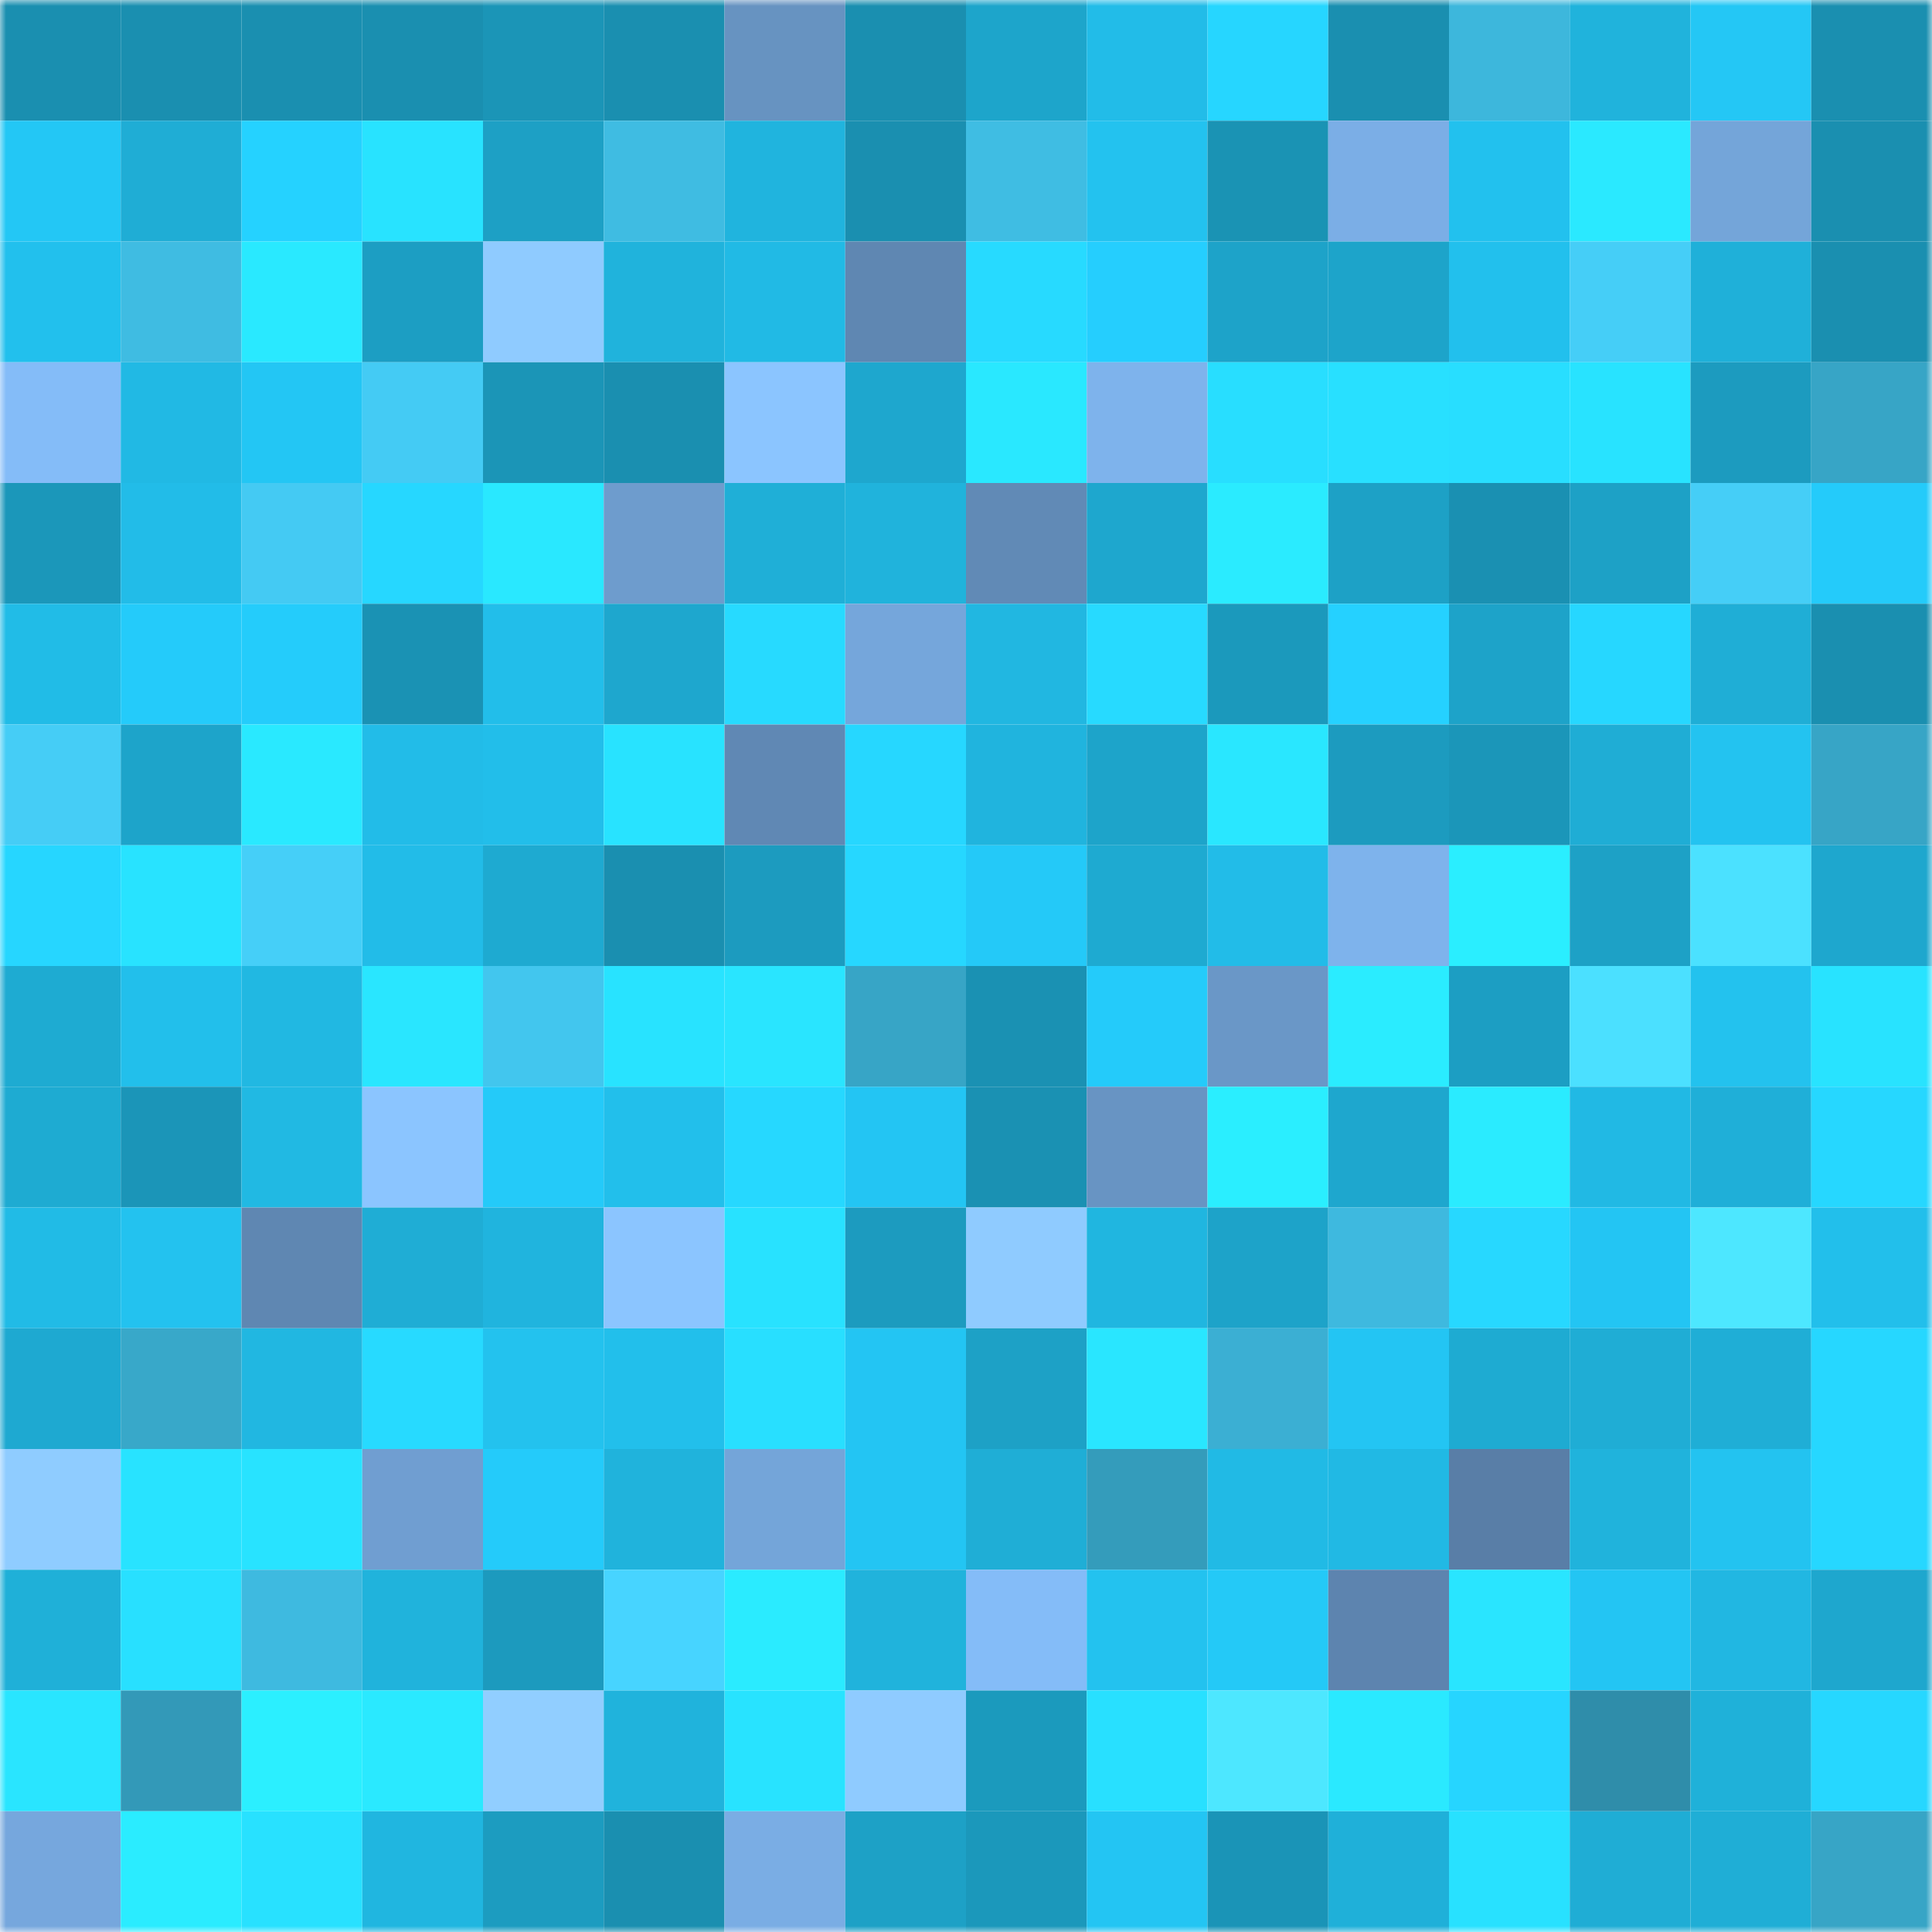 <svg viewBox="0 0 160 160" fill="none" role="img" xmlns="http://www.w3.org/2000/svg" width="240" height="240" name="ens%2Cplusha.eth"><mask id="1103893536" mask-type="alpha" maskUnits="userSpaceOnUse" x="0" y="0" width="160" height="160"><rect width="160" height="160" fill="#FFFFFF"></rect></mask><g mask="url(#1103893536)"><rect x="0" y="0" width="10" height="10" fill="#1a8fb0"></rect><rect x="10" y="0" width="10" height="10" fill="#1a8fb0"></rect><rect x="20" y="0" width="10" height="10" fill="#1a8fb0"></rect><rect x="30" y="0" width="10" height="10" fill="#1a8fb0"></rect><rect x="40" y="0" width="10" height="10" fill="#1b95b7"></rect><rect x="50" y="0" width="10" height="10" fill="#1a8fb0"></rect><rect x="60" y="0" width="10" height="10" fill="#6793c1"></rect><rect x="70" y="0" width="10" height="10" fill="#1a8fb0"></rect><rect x="80" y="0" width="10" height="10" fill="#1da5cb"></rect><rect x="90" y="0" width="10" height="10" fill="#22bce8"></rect><rect x="100" y="0" width="10" height="10" fill="#26d6ff"></rect><rect x="110" y="0" width="10" height="10" fill="#1a8fb0"></rect><rect x="120" y="0" width="10" height="10" fill="#3db7dc"></rect><rect x="130" y="0" width="10" height="10" fill="#20b3dc"></rect><rect x="140" y="0" width="10" height="10" fill="#24c7f5"></rect><rect x="150" y="0" width="10" height="10" fill="#1a8fb0"></rect><rect x="0" y="10" width="10" height="10" fill="#23c7f5"></rect><rect x="10" y="10" width="10" height="10" fill="#1fadd5"></rect><rect x="20" y="10" width="10" height="10" fill="#25d2ff"></rect><rect x="30" y="10" width="10" height="10" fill="#28e3ff"></rect><rect x="40" y="10" width="10" height="10" fill="#1da0c5"></rect><rect x="50" y="10" width="10" height="10" fill="#3fbce2"></rect><rect x="60" y="10" width="10" height="10" fill="#20b4de"></rect><rect x="70" y="10" width="10" height="10" fill="#1a8fb0"></rect><rect x="80" y="10" width="10" height="10" fill="#3fbde3"></rect><rect x="90" y="10" width="10" height="10" fill="#23c2ef"></rect><rect x="100" y="10" width="10" height="10" fill="#1a93b4"></rect><rect x="110" y="10" width="10" height="10" fill="#7baee6"></rect><rect x="120" y="10" width="10" height="10" fill="#22c1ee"></rect><rect x="130" y="10" width="10" height="10" fill="#2ae9ff"></rect><rect x="140" y="10" width="10" height="10" fill="#74a5d9"></rect><rect x="150" y="10" width="10" height="10" fill="#1a8fb0"></rect><rect x="0" y="20" width="10" height="10" fill="#22c0ed"></rect><rect x="10" y="20" width="10" height="10" fill="#3fbce2"></rect><rect x="20" y="20" width="10" height="10" fill="#29e9ff"></rect><rect x="30" y="20" width="10" height="10" fill="#1c9ec3"></rect><rect x="40" y="20" width="10" height="10" fill="#8fcbff"></rect><rect x="50" y="20" width="10" height="10" fill="#20b3dc"></rect><rect x="60" y="20" width="10" height="10" fill="#21bae5"></rect><rect x="70" y="20" width="10" height="10" fill="#5f87b2"></rect><rect x="80" y="20" width="10" height="10" fill="#27daff"></rect><rect x="90" y="20" width="10" height="10" fill="#25cefe"></rect><rect x="100" y="20" width="10" height="10" fill="#1da3c9"></rect><rect x="110" y="20" width="10" height="10" fill="#1da4ca"></rect><rect x="120" y="20" width="10" height="10" fill="#22c0ed"></rect><rect x="130" y="20" width="10" height="10" fill="#45cef7"></rect><rect x="140" y="20" width="10" height="10" fill="#1fb0d9"></rect><rect x="150" y="20" width="10" height="10" fill="#1a8fb0"></rect><rect x="0" y="30" width="10" height="10" fill="#84bcf8"></rect><rect x="10" y="30" width="10" height="10" fill="#21b9e4"></rect><rect x="20" y="30" width="10" height="10" fill="#23c6f4"></rect><rect x="30" y="30" width="10" height="10" fill="#44cbf4"></rect><rect x="40" y="30" width="10" height="10" fill="#1b95b7"></rect><rect x="50" y="30" width="10" height="10" fill="#1a8fb0"></rect><rect x="60" y="30" width="10" height="10" fill="#8bc5ff"></rect><rect x="70" y="30" width="10" height="10" fill="#1ea7ce"></rect><rect x="80" y="30" width="10" height="10" fill="#29e8ff"></rect><rect x="90" y="30" width="10" height="10" fill="#7eb3ec"></rect><rect x="100" y="30" width="10" height="10" fill="#28deff"></rect><rect x="110" y="30" width="10" height="10" fill="#28e0ff"></rect><rect x="120" y="30" width="10" height="10" fill="#28deff"></rect><rect x="130" y="30" width="10" height="10" fill="#28e3ff"></rect><rect x="140" y="30" width="10" height="10" fill="#1c9bbf"></rect><rect x="150" y="30" width="10" height="10" fill="#37a5c6"></rect><rect x="0" y="40" width="10" height="10" fill="#1b97ba"></rect><rect x="10" y="40" width="10" height="10" fill="#22bce8"></rect><rect x="20" y="40" width="10" height="10" fill="#44caf3"></rect><rect x="30" y="40" width="10" height="10" fill="#26d7ff"></rect><rect x="40" y="40" width="10" height="10" fill="#29e8ff"></rect><rect x="50" y="40" width="10" height="10" fill="#6e9ccd"></rect><rect x="60" y="40" width="10" height="10" fill="#1fafd7"></rect><rect x="70" y="40" width="10" height="10" fill="#20b3dc"></rect><rect x="80" y="40" width="10" height="10" fill="#618ab6"></rect><rect x="90" y="40" width="10" height="10" fill="#1ea7ce"></rect><rect x="100" y="40" width="10" height="10" fill="#2aebff"></rect><rect x="110" y="40" width="10" height="10" fill="#1da1c6"></rect><rect x="120" y="40" width="10" height="10" fill="#1a90b2"></rect><rect x="130" y="40" width="10" height="10" fill="#1da1c6"></rect><rect x="140" y="40" width="10" height="10" fill="#45cef7"></rect><rect x="150" y="40" width="10" height="10" fill="#24cbfa"></rect><rect x="0" y="50" width="10" height="10" fill="#21bce7"></rect><rect x="10" y="50" width="10" height="10" fill="#24cbfa"></rect><rect x="20" y="50" width="10" height="10" fill="#24ccfb"></rect><rect x="30" y="50" width="10" height="10" fill="#1a92b4"></rect><rect x="40" y="50" width="10" height="10" fill="#22beea"></rect><rect x="50" y="50" width="10" height="10" fill="#1ea7ce"></rect><rect x="60" y="50" width="10" height="10" fill="#27daff"></rect><rect x="70" y="50" width="10" height="10" fill="#75a6db"></rect><rect x="80" y="50" width="10" height="10" fill="#21b7e1"></rect><rect x="90" y="50" width="10" height="10" fill="#27daff"></rect><rect x="100" y="50" width="10" height="10" fill="#1b99bc"></rect><rect x="110" y="50" width="10" height="10" fill="#25d1ff"></rect><rect x="120" y="50" width="10" height="10" fill="#1da3c9"></rect><rect x="130" y="50" width="10" height="10" fill="#26d7ff"></rect><rect x="140" y="50" width="10" height="10" fill="#1faed6"></rect><rect x="150" y="50" width="10" height="10" fill="#1a8fb0"></rect><rect x="0" y="60" width="10" height="10" fill="#45cdf6"></rect><rect x="10" y="60" width="10" height="10" fill="#1da4ca"></rect><rect x="20" y="60" width="10" height="10" fill="#29e9ff"></rect><rect x="30" y="60" width="10" height="10" fill="#22bce8"></rect><rect x="40" y="60" width="10" height="10" fill="#22beea"></rect><rect x="50" y="60" width="10" height="10" fill="#28e3ff"></rect><rect x="60" y="60" width="10" height="10" fill="#6088b4"></rect><rect x="70" y="60" width="10" height="10" fill="#26d7ff"></rect><rect x="80" y="60" width="10" height="10" fill="#20b4de"></rect><rect x="90" y="60" width="10" height="10" fill="#1da4ca"></rect><rect x="100" y="60" width="10" height="10" fill="#29e7ff"></rect><rect x="110" y="60" width="10" height="10" fill="#1c9bbf"></rect><rect x="120" y="60" width="10" height="10" fill="#1b96b9"></rect><rect x="130" y="60" width="10" height="10" fill="#1fadd5"></rect><rect x="140" y="60" width="10" height="10" fill="#23c3f0"></rect><rect x="150" y="60" width="10" height="10" fill="#37a5c6"></rect><rect x="0" y="70" width="10" height="10" fill="#26d6ff"></rect><rect x="10" y="70" width="10" height="10" fill="#28e3ff"></rect><rect x="20" y="70" width="10" height="10" fill="#45cff8"></rect><rect x="30" y="70" width="10" height="10" fill="#22bce8"></rect><rect x="40" y="70" width="10" height="10" fill="#1eaad1"></rect><rect x="50" y="70" width="10" height="10" fill="#1a8fb0"></rect><rect x="60" y="70" width="10" height="10" fill="#1c9bbf"></rect><rect x="70" y="70" width="10" height="10" fill="#26d7ff"></rect><rect x="80" y="70" width="10" height="10" fill="#24c9f8"></rect><rect x="90" y="70" width="10" height="10" fill="#1eaad1"></rect><rect x="100" y="70" width="10" height="10" fill="#22bce8"></rect><rect x="110" y="70" width="10" height="10" fill="#7eb3ec"></rect><rect x="120" y="70" width="10" height="10" fill="#2aeeff"></rect><rect x="130" y="70" width="10" height="10" fill="#1da1c6"></rect><rect x="140" y="70" width="10" height="10" fill="#4be1ff"></rect><rect x="150" y="70" width="10" height="10" fill="#1ea7ce"></rect><rect x="0" y="80" width="10" height="10" fill="#1eabd2"></rect><rect x="10" y="80" width="10" height="10" fill="#22bfeb"></rect><rect x="20" y="80" width="10" height="10" fill="#21b8e2"></rect><rect x="30" y="80" width="10" height="10" fill="#29e6ff"></rect><rect x="40" y="80" width="10" height="10" fill="#42c6ee"></rect><rect x="50" y="80" width="10" height="10" fill="#28e3ff"></rect><rect x="60" y="80" width="10" height="10" fill="#29e5ff"></rect><rect x="70" y="80" width="10" height="10" fill="#37a5c6"></rect><rect x="80" y="80" width="10" height="10" fill="#1a91b3"></rect><rect x="90" y="80" width="10" height="10" fill="#24cbfa"></rect><rect x="100" y="80" width="10" height="10" fill="#6a97c7"></rect><rect x="110" y="80" width="10" height="10" fill="#2aecff"></rect><rect x="120" y="80" width="10" height="10" fill="#1c9ec3"></rect><rect x="130" y="80" width="10" height="10" fill="#4be0ff"></rect><rect x="140" y="80" width="10" height="10" fill="#23c2ee"></rect><rect x="150" y="80" width="10" height="10" fill="#28e3ff"></rect><rect x="0" y="90" width="10" height="10" fill="#1eabd2"></rect><rect x="10" y="90" width="10" height="10" fill="#1b95b8"></rect><rect x="20" y="90" width="10" height="10" fill="#21b9e3"></rect><rect x="30" y="90" width="10" height="10" fill="#8bc5ff"></rect><rect x="40" y="90" width="10" height="10" fill="#24caf9"></rect><rect x="50" y="90" width="10" height="10" fill="#22bfeb"></rect><rect x="60" y="90" width="10" height="10" fill="#26d8ff"></rect><rect x="70" y="90" width="10" height="10" fill="#23c5f3"></rect><rect x="80" y="90" width="10" height="10" fill="#1a91b3"></rect><rect x="90" y="90" width="10" height="10" fill="#6894c3"></rect><rect x="100" y="90" width="10" height="10" fill="#2aeeff"></rect><rect x="110" y="90" width="10" height="10" fill="#1ea7ce"></rect><rect x="120" y="90" width="10" height="10" fill="#2aebff"></rect><rect x="130" y="90" width="10" height="10" fill="#21b9e4"></rect><rect x="140" y="90" width="10" height="10" fill="#1fafd8"></rect><rect x="150" y="90" width="10" height="10" fill="#26d7ff"></rect><rect x="0" y="100" width="10" height="10" fill="#21bbe6"></rect><rect x="10" y="100" width="10" height="10" fill="#23c2ef"></rect><rect x="20" y="100" width="10" height="10" fill="#5f87b2"></rect><rect x="30" y="100" width="10" height="10" fill="#1fadd5"></rect><rect x="40" y="100" width="10" height="10" fill="#20b4de"></rect><rect x="50" y="100" width="10" height="10" fill="#8bc5ff"></rect><rect x="60" y="100" width="10" height="10" fill="#28e2ff"></rect><rect x="70" y="100" width="10" height="10" fill="#1c9bbf"></rect><rect x="80" y="100" width="10" height="10" fill="#8fcbff"></rect><rect x="90" y="100" width="10" height="10" fill="#20b6e0"></rect><rect x="100" y="100" width="10" height="10" fill="#1da3c9"></rect><rect x="110" y="100" width="10" height="10" fill="#3eb9df"></rect><rect x="120" y="100" width="10" height="10" fill="#27d8ff"></rect><rect x="130" y="100" width="10" height="10" fill="#23c5f3"></rect><rect x="140" y="100" width="10" height="10" fill="#4de7ff"></rect><rect x="150" y="100" width="10" height="10" fill="#22bfeb"></rect><rect x="0" y="110" width="10" height="10" fill="#1ea9d1"></rect><rect x="10" y="110" width="10" height="10" fill="#38a8c9"></rect><rect x="20" y="110" width="10" height="10" fill="#21b7e1"></rect><rect x="30" y="110" width="10" height="10" fill="#27daff"></rect><rect x="40" y="110" width="10" height="10" fill="#23c2ee"></rect><rect x="50" y="110" width="10" height="10" fill="#22bfeb"></rect><rect x="60" y="110" width="10" height="10" fill="#28dfff"></rect><rect x="70" y="110" width="10" height="10" fill="#23c5f3"></rect><rect x="80" y="110" width="10" height="10" fill="#1da1c6"></rect><rect x="90" y="110" width="10" height="10" fill="#29e6ff"></rect><rect x="100" y="110" width="10" height="10" fill="#3bafd3"></rect><rect x="110" y="110" width="10" height="10" fill="#23c5f3"></rect><rect x="120" y="110" width="10" height="10" fill="#1eabd2"></rect><rect x="130" y="110" width="10" height="10" fill="#1fadd5"></rect><rect x="140" y="110" width="10" height="10" fill="#1faed6"></rect><rect x="150" y="110" width="10" height="10" fill="#26d7ff"></rect><rect x="0" y="120" width="10" height="10" fill="#8fccff"></rect><rect x="10" y="120" width="10" height="10" fill="#28e3ff"></rect><rect x="20" y="120" width="10" height="10" fill="#28e3ff"></rect><rect x="30" y="120" width="10" height="10" fill="#709ed1"></rect><rect x="40" y="120" width="10" height="10" fill="#24cbfa"></rect><rect x="50" y="120" width="10" height="10" fill="#20b3dc"></rect><rect x="60" y="120" width="10" height="10" fill="#74a5d9"></rect><rect x="70" y="120" width="10" height="10" fill="#23c5f3"></rect><rect x="80" y="120" width="10" height="10" fill="#1faed6"></rect><rect x="90" y="120" width="10" height="10" fill="#349cbb"></rect><rect x="100" y="120" width="10" height="10" fill="#21bae5"></rect><rect x="110" y="120" width="10" height="10" fill="#21b9e4"></rect><rect x="120" y="120" width="10" height="10" fill="#597ea7"></rect><rect x="130" y="120" width="10" height="10" fill="#20b3dc"></rect><rect x="140" y="120" width="10" height="10" fill="#23c3f0"></rect><rect x="150" y="120" width="10" height="10" fill="#26d7ff"></rect><rect x="0" y="130" width="10" height="10" fill="#1fb0d8"></rect><rect x="10" y="130" width="10" height="10" fill="#28e0ff"></rect><rect x="20" y="130" width="10" height="10" fill="#3ebae0"></rect><rect x="30" y="130" width="10" height="10" fill="#20b3dc"></rect><rect x="40" y="130" width="10" height="10" fill="#1c9abe"></rect><rect x="50" y="130" width="10" height="10" fill="#47d4ff"></rect><rect x="60" y="130" width="10" height="10" fill="#2aebff"></rect><rect x="70" y="130" width="10" height="10" fill="#20b3dc"></rect><rect x="80" y="130" width="10" height="10" fill="#84bcf8"></rect><rect x="90" y="130" width="10" height="10" fill="#23c2ef"></rect><rect x="100" y="130" width="10" height="10" fill="#24c9f7"></rect><rect x="110" y="130" width="10" height="10" fill="#5d84af"></rect><rect x="120" y="130" width="10" height="10" fill="#29e5ff"></rect><rect x="130" y="130" width="10" height="10" fill="#23c5f3"></rect><rect x="140" y="130" width="10" height="10" fill="#21b7e2"></rect><rect x="150" y="130" width="10" height="10" fill="#1ea7ce"></rect><rect x="0" y="140" width="10" height="10" fill="#29e5ff"></rect><rect x="10" y="140" width="10" height="10" fill="#3399b8"></rect><rect x="20" y="140" width="10" height="10" fill="#2befff"></rect><rect x="30" y="140" width="10" height="10" fill="#2ae9ff"></rect><rect x="40" y="140" width="10" height="10" fill="#91ceff"></rect><rect x="50" y="140" width="10" height="10" fill="#20b3dc"></rect><rect x="60" y="140" width="10" height="10" fill="#28e3ff"></rect><rect x="70" y="140" width="10" height="10" fill="#8fcbff"></rect><rect x="80" y="140" width="10" height="10" fill="#1b9abd"></rect><rect x="90" y="140" width="10" height="10" fill="#28e0ff"></rect><rect x="100" y="140" width="10" height="10" fill="#4de7ff"></rect><rect x="110" y="140" width="10" height="10" fill="#2ae9ff"></rect><rect x="120" y="140" width="10" height="10" fill="#26d5ff"></rect><rect x="130" y="140" width="10" height="10" fill="#2f8daa"></rect><rect x="140" y="140" width="10" height="10" fill="#1fb1d9"></rect><rect x="150" y="140" width="10" height="10" fill="#26d7ff"></rect><rect x="0" y="150" width="10" height="10" fill="#76a7dd"></rect><rect x="10" y="150" width="10" height="10" fill="#2aecff"></rect><rect x="20" y="150" width="10" height="10" fill="#28e1ff"></rect><rect x="30" y="150" width="10" height="10" fill="#20b6e0"></rect><rect x="40" y="150" width="10" height="10" fill="#1c9cc0"></rect><rect x="50" y="150" width="10" height="10" fill="#1a8fb0"></rect><rect x="60" y="150" width="10" height="10" fill="#7aade4"></rect><rect x="70" y="150" width="10" height="10" fill="#1da1c6"></rect><rect x="80" y="150" width="10" height="10" fill="#1b98bb"></rect><rect x="90" y="150" width="10" height="10" fill="#23c5f3"></rect><rect x="100" y="150" width="10" height="10" fill="#1a94b7"></rect><rect x="110" y="150" width="10" height="10" fill="#1fb0d9"></rect><rect x="120" y="150" width="10" height="10" fill="#28e1ff"></rect><rect x="130" y="150" width="10" height="10" fill="#1fadd5"></rect><rect x="140" y="150" width="10" height="10" fill="#1faed6"></rect><rect x="150" y="150" width="10" height="10" fill="#37a5c6"></rect></g></svg>